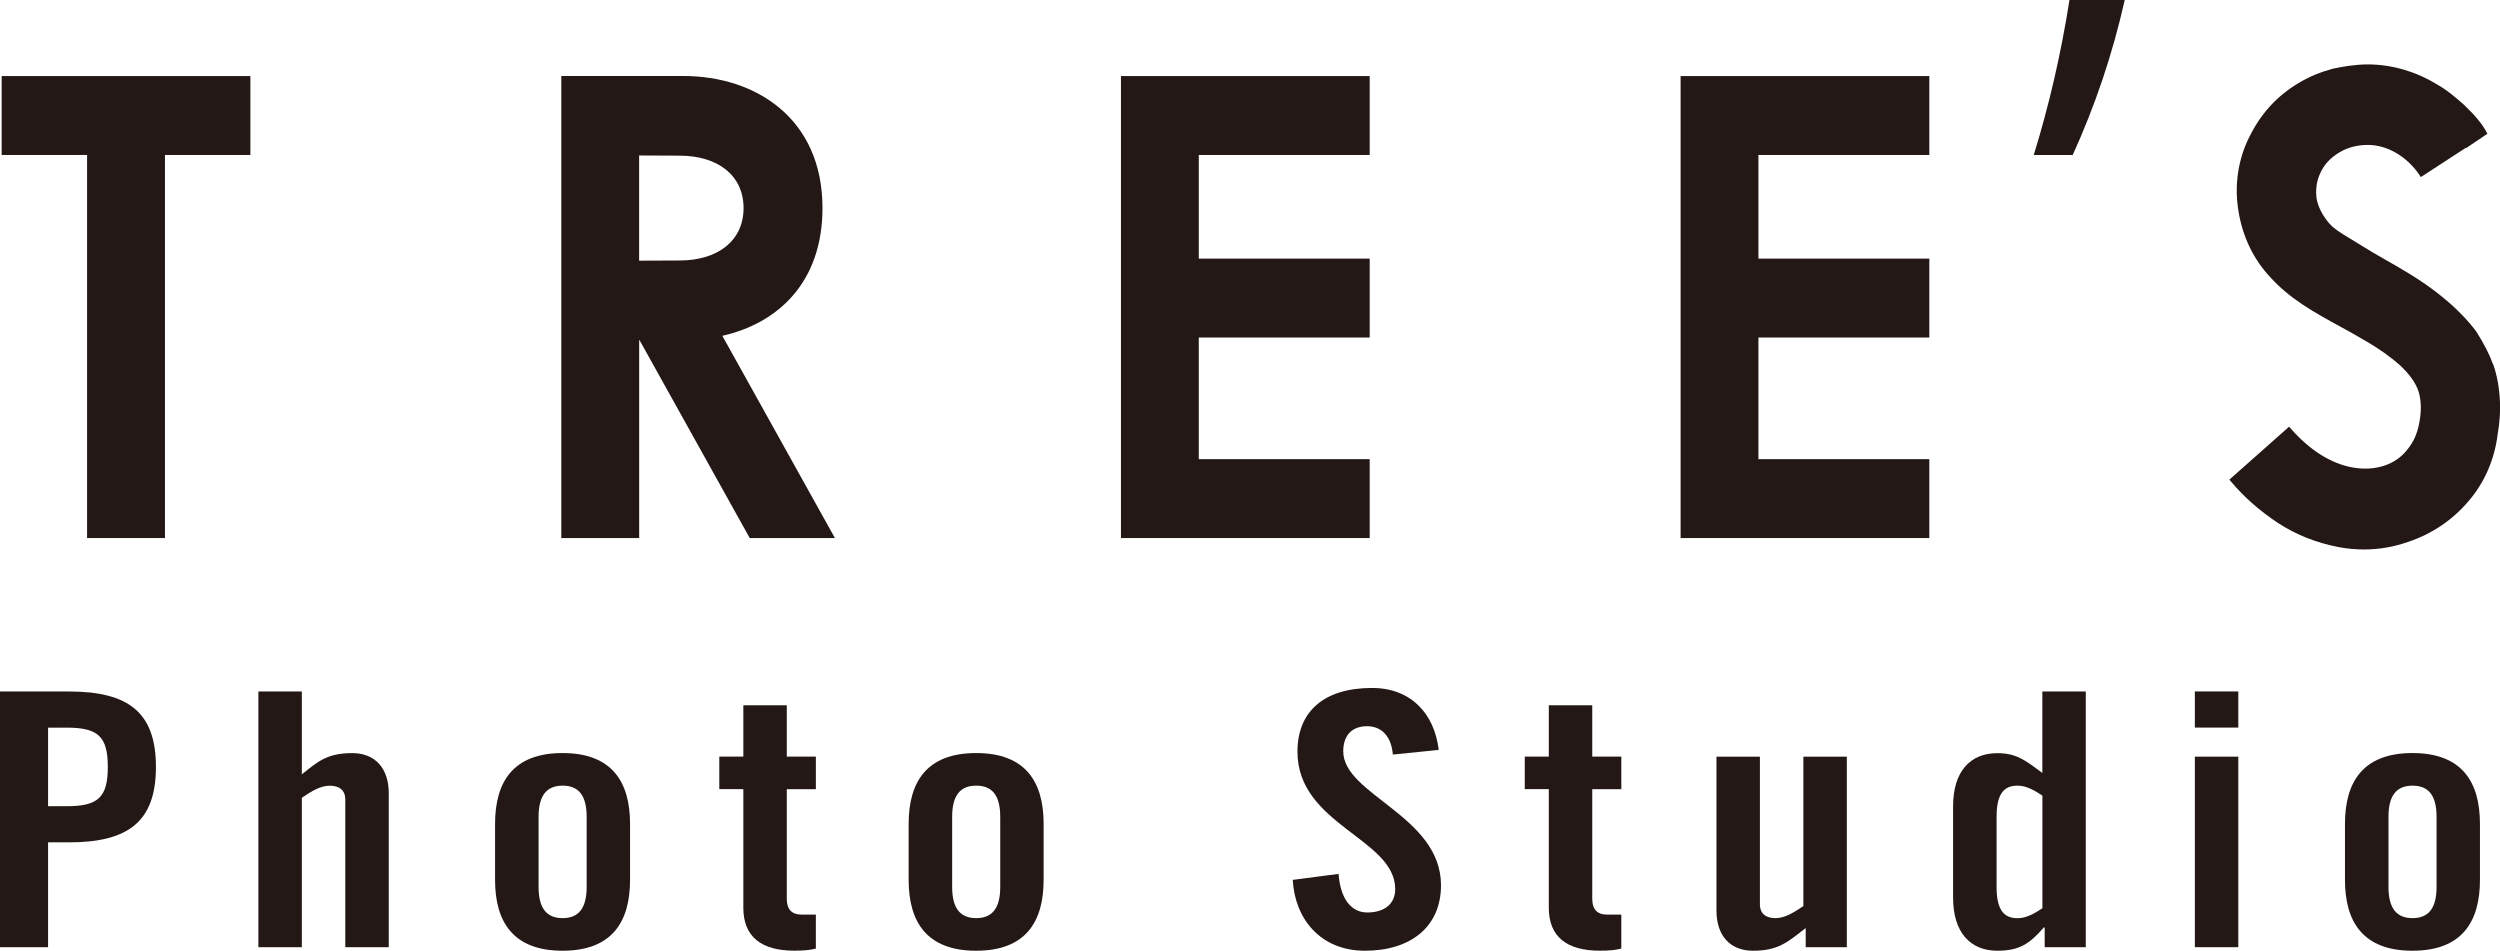 <?xml version="1.0" encoding="UTF-8"?>
<svg id="_レイヤー_2" data-name="レイヤー 2" xmlns="http://www.w3.org/2000/svg" viewBox="0 0 437.82 166.5">
  <defs>
    <style>
      .cls-1 {
        fill: #231815;
        stroke-width: 0px;
      }
    </style>
  </defs>
  <g id="_レイヤー_1-2" data-name="レイヤー 1">
    <g>
      <g>
        <polygon class="cls-1" points="294.32 25.74 294.32 27.14 294.32 45.29 294.32 59.11 294.32 80.41 294.32 84.62 294.32 94.23 337.88 94.23 337.88 80.41 307.95 80.41 307.95 59.11 337.88 59.11 337.88 45.29 307.95 45.29 307.95 27.14 337.88 27.14 337.88 13.32 294.32 13.32 294.32 25.74"/>
        <polygon class="cls-1" points=".29 27.14 15.25 27.14 15.25 94.23 28.89 94.23 28.89 27.14 43.85 27.14 43.85 13.32 .29 13.32 .29 27.14"/>
        <polygon class="cls-1" points="196.31 25.74 196.31 27.14 196.31 45.29 196.31 59.11 196.31 80.41 196.31 84.62 196.31 94.23 239.87 94.23 239.87 80.41 209.94 80.41 209.94 59.11 239.87 59.11 239.87 45.29 209.94 45.29 209.94 27.14 239.87 27.14 239.87 13.32 196.31 13.32 196.31 25.74"/>
        <path class="cls-1" d="M144.04,36.43c0-15.74-11.76-23.12-24.35-23.12h-7.75s-13.64,0-13.64,0v80.92h13.64v-34.68h.05l19.31,34.68h14.92l-19.72-35.42c9.72-2.19,17.54-9.34,17.54-22.38ZM111.93,27.23l7.06.03c6.84,0,11.23,3.55,11.23,9.18h0s0,0,0,0h0c0,5.63-4.4,9.18-11.23,9.18l-7.06.03v-18.42Z"/>
        <path class="cls-1" d="M356.17,27.14h6.82c3.92-8.6,6.99-17.69,9.11-27.14h-9.68c-1.45,9.28-3.54,18.35-6.25,27.14Z"/>
        <path class="cls-1" d="M436.62,63.85c-.65-1.8-1.62-3.69-2.97-5.81-1.34-1.81-2.78-3.23-4.01-4.39-2.53-2.28-5.01-4.1-8.29-6.07-1.19-.72-2.34-1.38-3.47-2.02-1.55-.88-3-1.72-4.44-2.63-.69-.43-1.29-.8-1.82-1.11-1.91-1.16-2.78-1.69-3.72-2.71-1.21-1.45-1.93-2.88-2.2-4.34-.21-1.68.02-3.17.69-4.54.67-1.45,1.71-2.57,3.29-3.53,1.44-.87,3.12-1.32,5.01-1.32,3.4,0,6.87,2.04,9.06,5.32l.21.31,7.87-5.12.04.06,3.75-2.53-.17-.31c-.73-1.37-1.97-2.88-3.94-4.76-1.48-1.3-3.02-2.65-4.84-3.63-3.61-2.22-7.86-3.44-11.98-3.44-2.32,0-4.49.4-6.14.75-2.16.58-4.05,1.36-5.93,2.47-3.83,2.27-6.67,5.36-8.69,9.46-1.99,3.93-2.67,8.55-1.91,13.03.72,4.49,2.67,8.51,5.62,11.61,3.4,3.76,7.64,6.1,12.14,8.56,1.45.8,2.96,1.62,4.42,2.5,2.36,1.35,4.45,2.83,6.18,4.38,1.6,1.52,2.63,2.96,3.13,4.38.52,1.58.58,3.44.19,5.52-.31,1.87-1.01,3.47-2.11,4.79-2.06,2.68-5.66,3.85-9.63,3.13-3.77-.68-7.51-3.05-10.82-6.85l-.25-.29-10.47,9.28.25.29c2.31,2.75,5,5.12,8.21,7.26,3.23,2.11,6.75,3.51,10.77,4.28,1.46.27,2.91.4,4.34.4,2.66,0,5.28-.46,7.83-1.36,4.11-1.39,7.64-3.77,10.48-7.09,2.78-3.23,4.54-7.25,5.09-11.6.37-2.14.51-4.13.42-5.9-.12-2.41-.5-4.52-1.17-6.45Z"/>
      </g>
      <g>
        <path class="cls-1" d="M0,165.88v-44.78h12.09c10.4,0,15.22,3.66,15.22,13.21s-4.82,13.21-15.22,13.21h-3.67v18.36H0ZM8.42,141.19h3.26c5.5,0,7.2-1.55,7.2-6.88s-1.7-6.88-7.2-6.88h-3.26v13.77Z"/>
        <path class="cls-1" d="M45.25,165.88v-44.78h7.61v14.51c2.79-2.23,4.42-3.72,8.83-3.72,4.01,0,6.39,2.67,6.39,7.01v26.98h-7.61v-25.86c0-1.67-1.09-2.42-2.72-2.42s-3.13.93-4.89,2.11v26.17h-7.61Z"/>
        <path class="cls-1" d="M86.7,144.29c0-7.32,3.13-12.41,11.82-12.41s11.82,5.09,11.82,12.41v9.8c0,7.32-3.13,12.41-11.82,12.41s-11.82-5.09-11.82-12.41v-9.8ZM102.74,143.05c0-3.85-1.49-5.46-4.21-5.46s-4.21,1.61-4.21,5.46v12.28c0,3.85,1.5,5.46,4.21,5.46s4.21-1.61,4.21-5.46v-12.28Z"/>
        <path class="cls-1" d="M125.97,138.21v-5.71h4.21v-8.99h7.61v8.99h5.09v5.71h-5.09v19.23c0,1.74.81,2.73,2.58,2.73h2.51v5.95c-1.02.25-1.9.37-3.8.37-5.71,0-8.9-2.42-8.9-7.51v-20.78h-4.21Z"/>
        <path class="cls-1" d="M159.13,144.29c0-7.32,3.13-12.41,11.82-12.41s11.82,5.09,11.82,12.41v9.8c0,7.32-3.13,12.41-11.82,12.41s-11.82-5.09-11.82-12.41v-9.8ZM175.17,143.05c0-3.85-1.49-5.46-4.21-5.46s-4.21,1.61-4.21,5.46v12.28c0,3.85,1.5,5.46,4.21,5.46s4.21-1.61,4.21-5.46v-12.28Z"/>
        <path class="cls-1" d="M243.93,132.14c-.34-3.85-2.58-4.96-4.48-4.96-2.72,0-4.21,1.61-4.21,4.4,0,7.63,17.12,11.29,17.12,23.45,0,7.38-5.44,11.47-13.32,11.47s-12.3-5.71-12.64-12.41l8.02-1.05c.34,4.53,2.31,6.76,5.03,6.76,2.92,0,4.89-1.43,4.89-4.09,0-8.87-17.12-11.23-17.12-24.07,0-7.13,4.75-11.16,13.05-11.16,6.86,0,10.94,4.53,11.69,10.85l-8.02.81Z"/>
        <path class="cls-1" d="M267.03,138.21v-5.71h4.21v-8.99h7.61v8.99h5.09v5.71h-5.09v19.23c0,1.74.81,2.73,2.58,2.73h2.51v5.95c-1.02.25-1.9.37-3.8.37-5.71,0-8.9-2.42-8.9-7.51v-20.78h-4.21Z"/>
        <path class="cls-1" d="M323.43,132.51v33.37h-7.2v-3.35c-3.19,2.48-4.82,3.97-9.24,3.97-4.01,0-6.39-2.67-6.39-7.01v-26.98h7.61v25.86c0,1.67,1.09,2.42,2.72,2.42s3.13-.93,4.89-2.11v-26.17h7.61Z"/>
        <path class="cls-1" d="M358.08,165.88v-3.47h-.14c-2.51,2.92-4.35,4.09-8.15,4.09-4.76,0-7.75-3.23-7.75-9.3v-16c0-6.08,2.99-9.3,7.75-9.3,3.33,0,4.89,1.24,7.88,3.47v-14.27h7.61v44.78h-7.2ZM357.68,139.33c-1.5-.99-2.86-1.74-4.35-1.74-2.04,0-3.67.99-3.67,5.4v12.41c0,4.4,1.63,5.4,3.67,5.4,1.49,0,2.85-.74,4.35-1.74v-19.72Z"/>
        <path class="cls-1" d="M384.38,127.42v-6.33h7.61v6.33h-7.61ZM384.38,165.88v-33.37h7.61v33.37h-7.61Z"/>
        <path class="cls-1" d="M410.67,144.29c0-7.32,3.13-12.41,11.82-12.41s11.82,5.09,11.82,12.41v9.8c0,7.32-3.13,12.41-11.82,12.41s-11.82-5.09-11.82-12.41v-9.8ZM426.71,143.05c0-3.85-1.49-5.46-4.21-5.46s-4.21,1.61-4.21,5.46v12.28c0,3.85,1.5,5.46,4.21,5.46s4.21-1.61,4.21-5.46v-12.28Z"/>
      </g>
    </g>
  </g>
</svg>